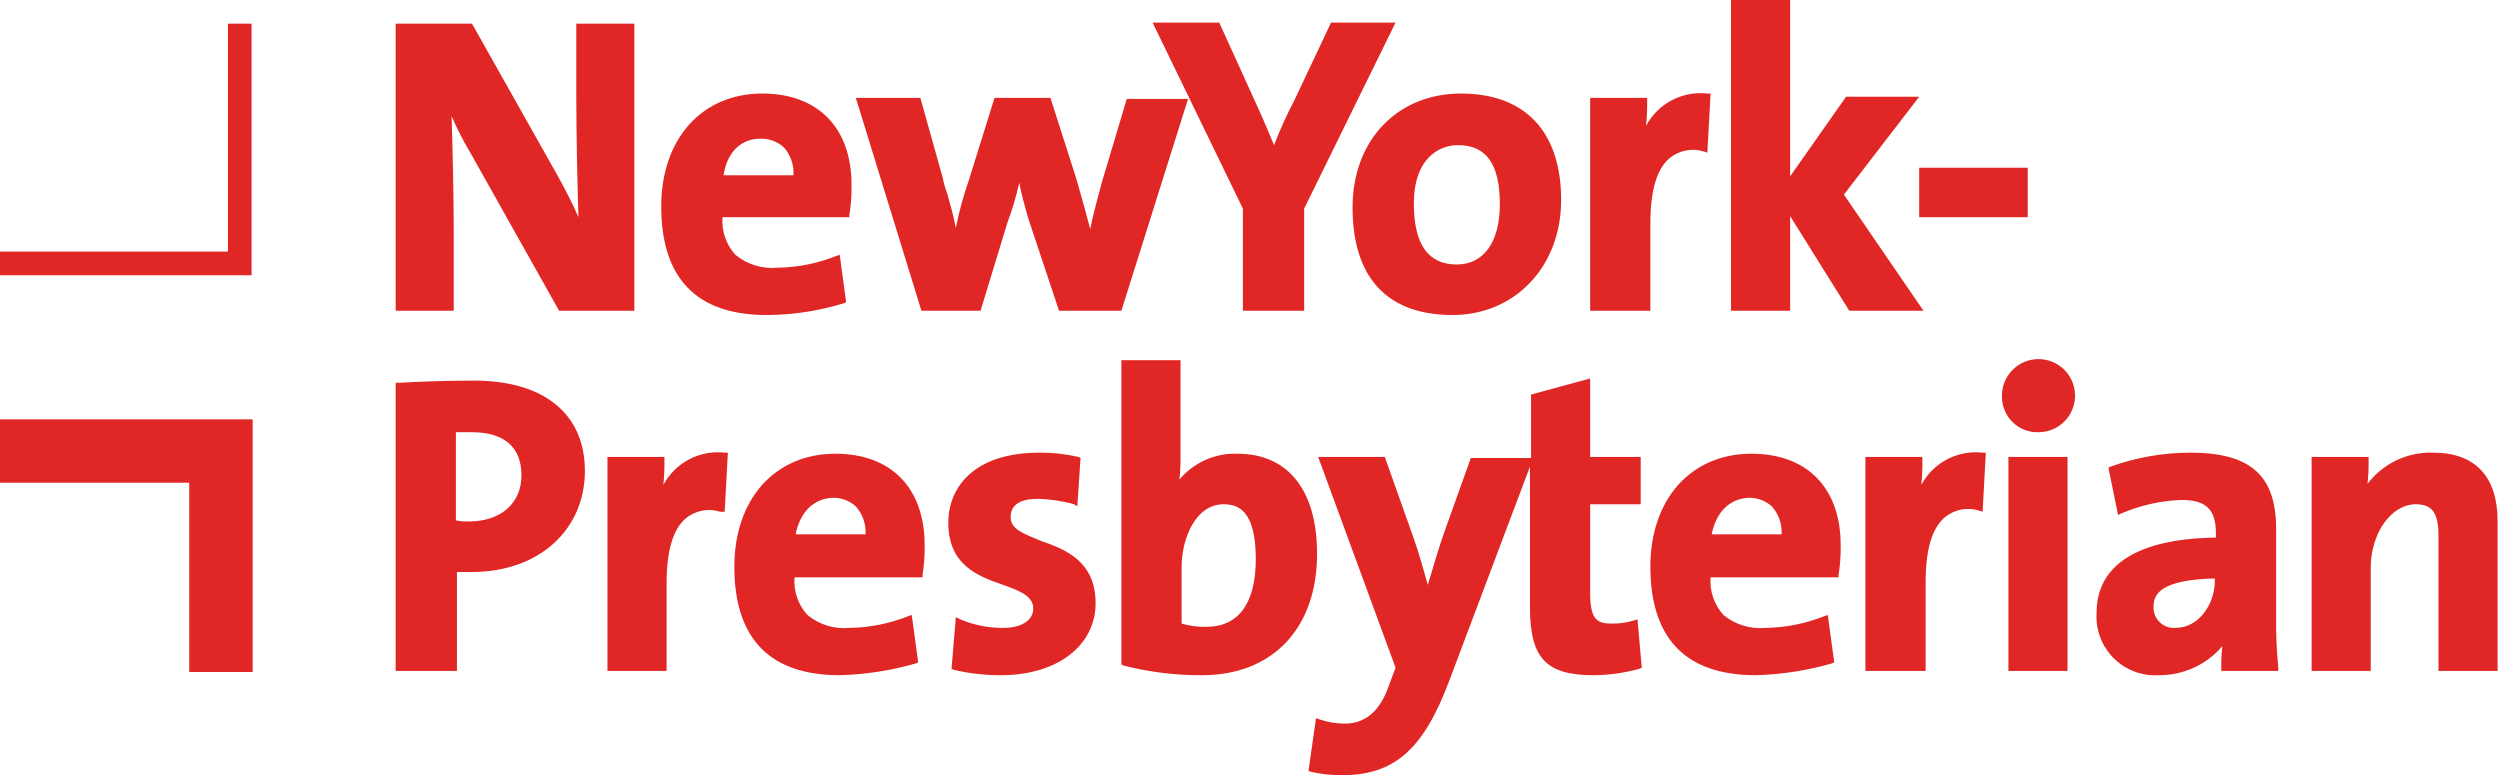 <svg width="258" height="80" viewBox="0 0 258 80" fill="none" xmlns="http://www.w3.org/2000/svg">
<g clip-path="url(#clip0)">
<path d="M65.576 32.067H57.698L48.599 15.867C47.847 14.618 47.18 13.321 46.602 11.983C46.713 15.201 46.824 20.416 46.824 23.856V32.067H40.832V2.441H48.71L57.587 18.197C58.252 19.418 59.029 20.86 59.695 22.413C59.584 18.974 59.473 13.537 59.473 10.097V2.441H65.465V32.067H65.576ZM79.112 32.51C71.9 32.51 68.239 28.738 68.239 21.304C68.239 14.313 72.455 9.653 78.668 9.653C84.438 9.653 87.878 13.204 87.878 19.085C87.897 20.125 87.822 21.165 87.656 22.191V22.413H74.563C74.507 23.117 74.596 23.825 74.825 24.494C75.054 25.162 75.418 25.775 75.895 26.297C77.105 27.294 78.66 27.772 80.222 27.628C82.314 27.598 84.382 27.185 86.325 26.408L86.657 26.297L87.323 31.179L87.101 31.29C84.513 32.09 81.821 32.502 79.112 32.51ZM74.674 18.086H81.886C81.919 17.563 81.847 17.039 81.676 16.544C81.505 16.048 81.237 15.592 80.888 15.201C80.221 14.599 79.345 14.28 78.447 14.313C76.449 14.313 75.007 15.756 74.674 18.086ZM115.728 32.067H109.293L106.075 22.413C105.742 21.193 105.409 20.083 105.187 18.863C104.878 20.258 104.47 21.63 103.967 22.968L101.193 32.067H95.09L88.322 10.097H94.979L97.309 18.419C97.406 18.95 97.554 19.47 97.753 19.972C98.086 21.193 98.419 22.302 98.641 23.523C98.967 21.866 99.412 20.234 99.972 18.641L102.635 10.097H108.405L111.068 18.419C111.623 20.305 112.067 21.97 112.51 23.634C112.843 21.97 113.287 20.416 113.731 18.752L116.283 10.208H122.607L115.728 32.067ZM134.48 32.067H128.266V21.526L118.946 2.33H125.825L129.709 10.874C130.374 12.316 130.929 13.648 131.484 14.979C132.094 13.386 132.798 11.829 133.592 10.319L137.365 2.33H144.022L134.591 21.526V32.067H134.48ZM149.903 32.51C143.135 32.51 139.584 28.627 139.584 21.415C139.584 14.424 144.244 9.653 150.791 9.653C157.337 9.653 161.11 13.537 161.11 20.638C161.11 27.517 156.338 32.51 149.903 32.51ZM150.458 14.979C148.35 14.979 145.908 16.533 145.908 20.971C145.908 25.187 147.351 27.295 150.347 27.295C153.121 27.295 154.785 24.965 154.785 21.082C154.785 16.866 153.343 14.979 150.458 14.979ZM170.208 32.067H164.105V10.097H169.986V10.43C169.998 11.282 169.961 12.134 169.875 12.982C170.476 11.858 171.399 10.94 172.527 10.347C173.654 9.753 174.934 9.512 176.2 9.653H176.533L176.2 15.756L175.867 15.645C175.266 15.451 174.627 15.41 174.007 15.527C173.387 15.643 172.806 15.912 172.316 16.311C170.985 17.42 170.319 19.639 170.319 23.079V32.067H170.208ZM198.502 32.067H190.846L184.743 22.302V32.067H178.641V0H184.743V18.197L190.513 9.986H198.058L190.291 20.083L198.502 32.067ZM209.265 22.413H198.058V17.309H209.265V22.413ZM47.046 69.237H40.832V39.501H41.165C43.273 39.39 45.825 39.279 48.932 39.279C56.144 39.279 60.361 42.718 60.361 48.599C60.361 54.702 55.59 59.029 48.71 59.029H47.157V69.237H47.046ZM47.046 53.703C47.483 53.795 47.931 53.832 48.377 53.814C51.706 53.814 53.814 51.928 53.814 49.043C53.814 46.158 52.039 44.605 48.71 44.605H47.046V53.703ZM68.793 69.237H62.691V47.157H68.571V47.49C68.583 48.342 68.546 49.194 68.46 50.042C69.061 48.918 69.984 48 71.112 47.407C72.239 46.813 73.519 46.572 74.785 46.713H75.118L74.785 52.816H74.341C73.741 52.622 73.101 52.581 72.481 52.697C71.861 52.814 71.28 53.083 70.791 53.481C69.459 54.591 68.793 56.81 68.793 60.25V69.237ZM86.657 69.681C79.445 69.681 75.784 65.909 75.784 58.474C75.784 51.484 80 46.824 86.214 46.824C91.983 46.824 95.423 50.374 95.423 56.255C95.442 57.295 95.367 58.335 95.201 59.362V59.584H81.997C81.941 60.288 82.03 60.996 82.259 61.664C82.488 62.332 82.852 62.946 83.329 63.467C84.539 64.464 86.094 64.943 87.656 64.799C89.748 64.769 91.816 64.355 93.759 63.578L94.092 63.467L94.757 68.35L94.535 68.46C91.972 69.199 89.325 69.609 86.657 69.681ZM82.108 55.146H89.32C89.353 54.623 89.282 54.098 89.11 53.603C88.939 53.108 88.671 52.652 88.322 52.261C87.655 51.658 86.779 51.34 85.881 51.373C83.883 51.484 82.552 52.926 82.108 55.146ZM103.301 69.681C101.658 69.687 100.019 69.501 98.419 69.126L98.197 69.015L98.641 63.689L99.085 63.911C100.489 64.503 101.999 64.805 103.523 64.799C105.409 64.799 106.63 64.022 106.63 62.802C106.63 61.581 105.409 61.026 103.523 60.361C100.971 59.473 97.864 58.363 97.864 53.925C97.864 50.485 100.305 46.713 107.295 46.713C108.64 46.702 109.981 46.851 111.29 47.157L111.512 47.268L111.179 52.261L110.846 52.039C109.618 51.692 108.35 51.505 107.074 51.484C105.742 51.484 104.3 51.817 104.3 53.37C104.3 54.591 105.52 55.035 107.406 55.811C109.958 56.699 113.065 57.92 113.065 62.247C113.065 66.574 109.182 69.681 103.301 69.681ZM124.05 69.681C121.318 69.698 118.596 69.362 115.95 68.682L115.728 68.571V37.171H121.831V46.713C121.849 47.639 121.812 48.565 121.72 49.487C122.45 48.616 123.369 47.924 124.408 47.462C125.446 47.001 126.576 46.783 127.712 46.824C132.926 46.824 135.922 50.596 135.922 57.143C135.922 64.799 131.373 69.681 124.05 69.681ZM121.942 64.355C122.77 64.597 123.631 64.709 124.494 64.688C127.822 64.688 129.598 62.247 129.598 57.698C129.598 52.594 127.712 52.039 126.269 52.039C123.495 52.039 121.942 55.367 121.942 58.585V64.355ZM181.193 69.681C173.981 69.681 170.319 65.909 170.319 58.474C170.319 51.484 174.535 46.824 180.749 46.824C186.519 46.824 189.958 50.374 189.958 56.255C189.977 57.295 189.903 58.335 189.736 59.362V59.584H176.533C176.476 60.288 176.565 60.996 176.795 61.664C177.024 62.332 177.388 62.946 177.864 63.467C179.075 64.464 180.63 64.943 182.191 64.799C184.283 64.769 186.352 64.355 188.294 63.578L188.627 63.467L189.293 68.35L189.071 68.46C186.507 69.199 183.86 69.609 181.193 69.681ZM176.644 55.146H183.856C183.888 54.623 183.817 54.098 183.646 53.603C183.474 53.108 183.206 52.652 182.857 52.261C182.19 51.658 181.314 51.34 180.416 51.373C178.419 51.484 177.087 52.926 176.644 55.146ZM198.613 69.237H192.51V47.157H198.391V47.49C198.403 48.342 198.366 49.194 198.28 50.042C198.88 48.918 199.804 48 200.932 47.407C202.059 46.813 203.339 46.572 204.605 46.713H204.938L204.605 52.816L204.272 52.705C203.671 52.511 203.032 52.47 202.412 52.586C201.792 52.703 201.211 52.972 200.721 53.37C199.39 54.48 198.724 56.699 198.724 60.139V69.237H198.613ZM213.37 69.237H207.268V47.157H213.37V69.237ZM210.375 44.605C209.884 44.621 209.395 44.538 208.937 44.362C208.48 44.185 208.062 43.918 207.71 43.576C207.358 43.234 207.078 42.825 206.888 42.372C206.697 41.92 206.6 41.434 206.602 40.943C206.58 40.193 206.782 39.453 207.183 38.818C207.584 38.183 208.165 37.682 208.852 37.38C209.539 37.077 210.301 36.986 211.04 37.119C211.779 37.252 212.462 37.602 213 38.125C213.539 38.648 213.91 39.32 214.064 40.054C214.219 40.789 214.151 41.553 213.869 42.249C213.587 42.945 213.104 43.541 212.481 43.96C211.859 44.38 211.125 44.604 210.375 44.605ZM222.802 69.681C221.942 69.736 221.081 69.608 220.275 69.304C219.469 69 218.737 68.528 218.128 67.919C217.519 67.31 217.047 66.578 216.743 65.772C216.439 64.966 216.311 64.105 216.366 63.245C216.366 58.252 220.694 55.59 228.682 55.478V55.035C228.682 52.594 227.684 51.595 225.132 51.595C222.951 51.673 220.806 52.162 218.807 53.037L218.585 53.148L217.587 48.266L217.809 48.155C220.443 47.209 223.22 46.721 226.019 46.713C232.233 46.713 234.896 49.043 234.896 54.591V63.467C234.868 65.282 234.942 67.098 235.118 68.904V69.237H229.237V68.904C229.221 68.163 229.259 67.421 229.348 66.685C228.541 67.631 227.537 68.39 226.406 68.907C225.276 69.425 224.045 69.689 222.802 69.681ZM228.682 59.695C222.913 59.806 222.247 61.359 222.247 62.58C222.229 62.876 222.274 63.172 222.38 63.45C222.485 63.727 222.648 63.979 222.857 64.188C223.067 64.398 223.319 64.561 223.596 64.666C223.874 64.772 224.17 64.817 224.466 64.799C227.018 64.799 228.571 62.247 228.571 59.917V59.695H228.682ZM257.753 69.237H251.651V55.257C251.651 52.926 250.985 52.039 249.32 52.039C246.768 52.039 244.66 55.035 244.66 58.585V69.237H238.558V47.157H244.438V47.49C244.454 48.305 244.417 49.12 244.327 49.931C245.117 48.893 246.143 48.059 247.321 47.499C248.498 46.94 249.793 46.67 251.096 46.713C255.423 46.713 257.753 49.154 257.753 53.814V69.237ZM168.988 63.911L168.655 64.022C167.901 64.257 167.114 64.37 166.325 64.355C164.771 64.355 164.105 63.911 164.105 61.137V52.039H169.32V47.157H164.105V39.057L158.003 40.721V47.268H151.789L149.126 54.702C148.571 56.255 147.906 58.474 147.351 60.361C146.907 58.807 146.463 57.143 145.908 55.59L142.913 47.157H136.033L144.022 68.904L143.356 70.68C142.469 73.343 140.915 74.674 138.807 74.674C137.901 74.68 137 74.53 136.144 74.23L135.811 74.119L135.035 79.556L135.368 79.667C136.388 79.893 137.43 80.005 138.474 80C143.911 80 146.907 77.337 149.57 70.236L157.892 48.155V62.691C157.892 67.906 159.556 69.681 164.438 69.681C166.051 69.67 167.655 69.447 169.209 69.015L169.431 68.904L168.988 63.911ZM0 43.273V49.82H19.528V69.348H26.075V43.273H0ZM25.964 2.441H23.523V25.964H0V28.405H25.964V2.441Z" fill="#E12726"/>
</g>
<defs>
<clipPath id="clip0">
<rect width="257.753" height="80" fill="white"/>
</clipPath>
</defs>
</svg>
